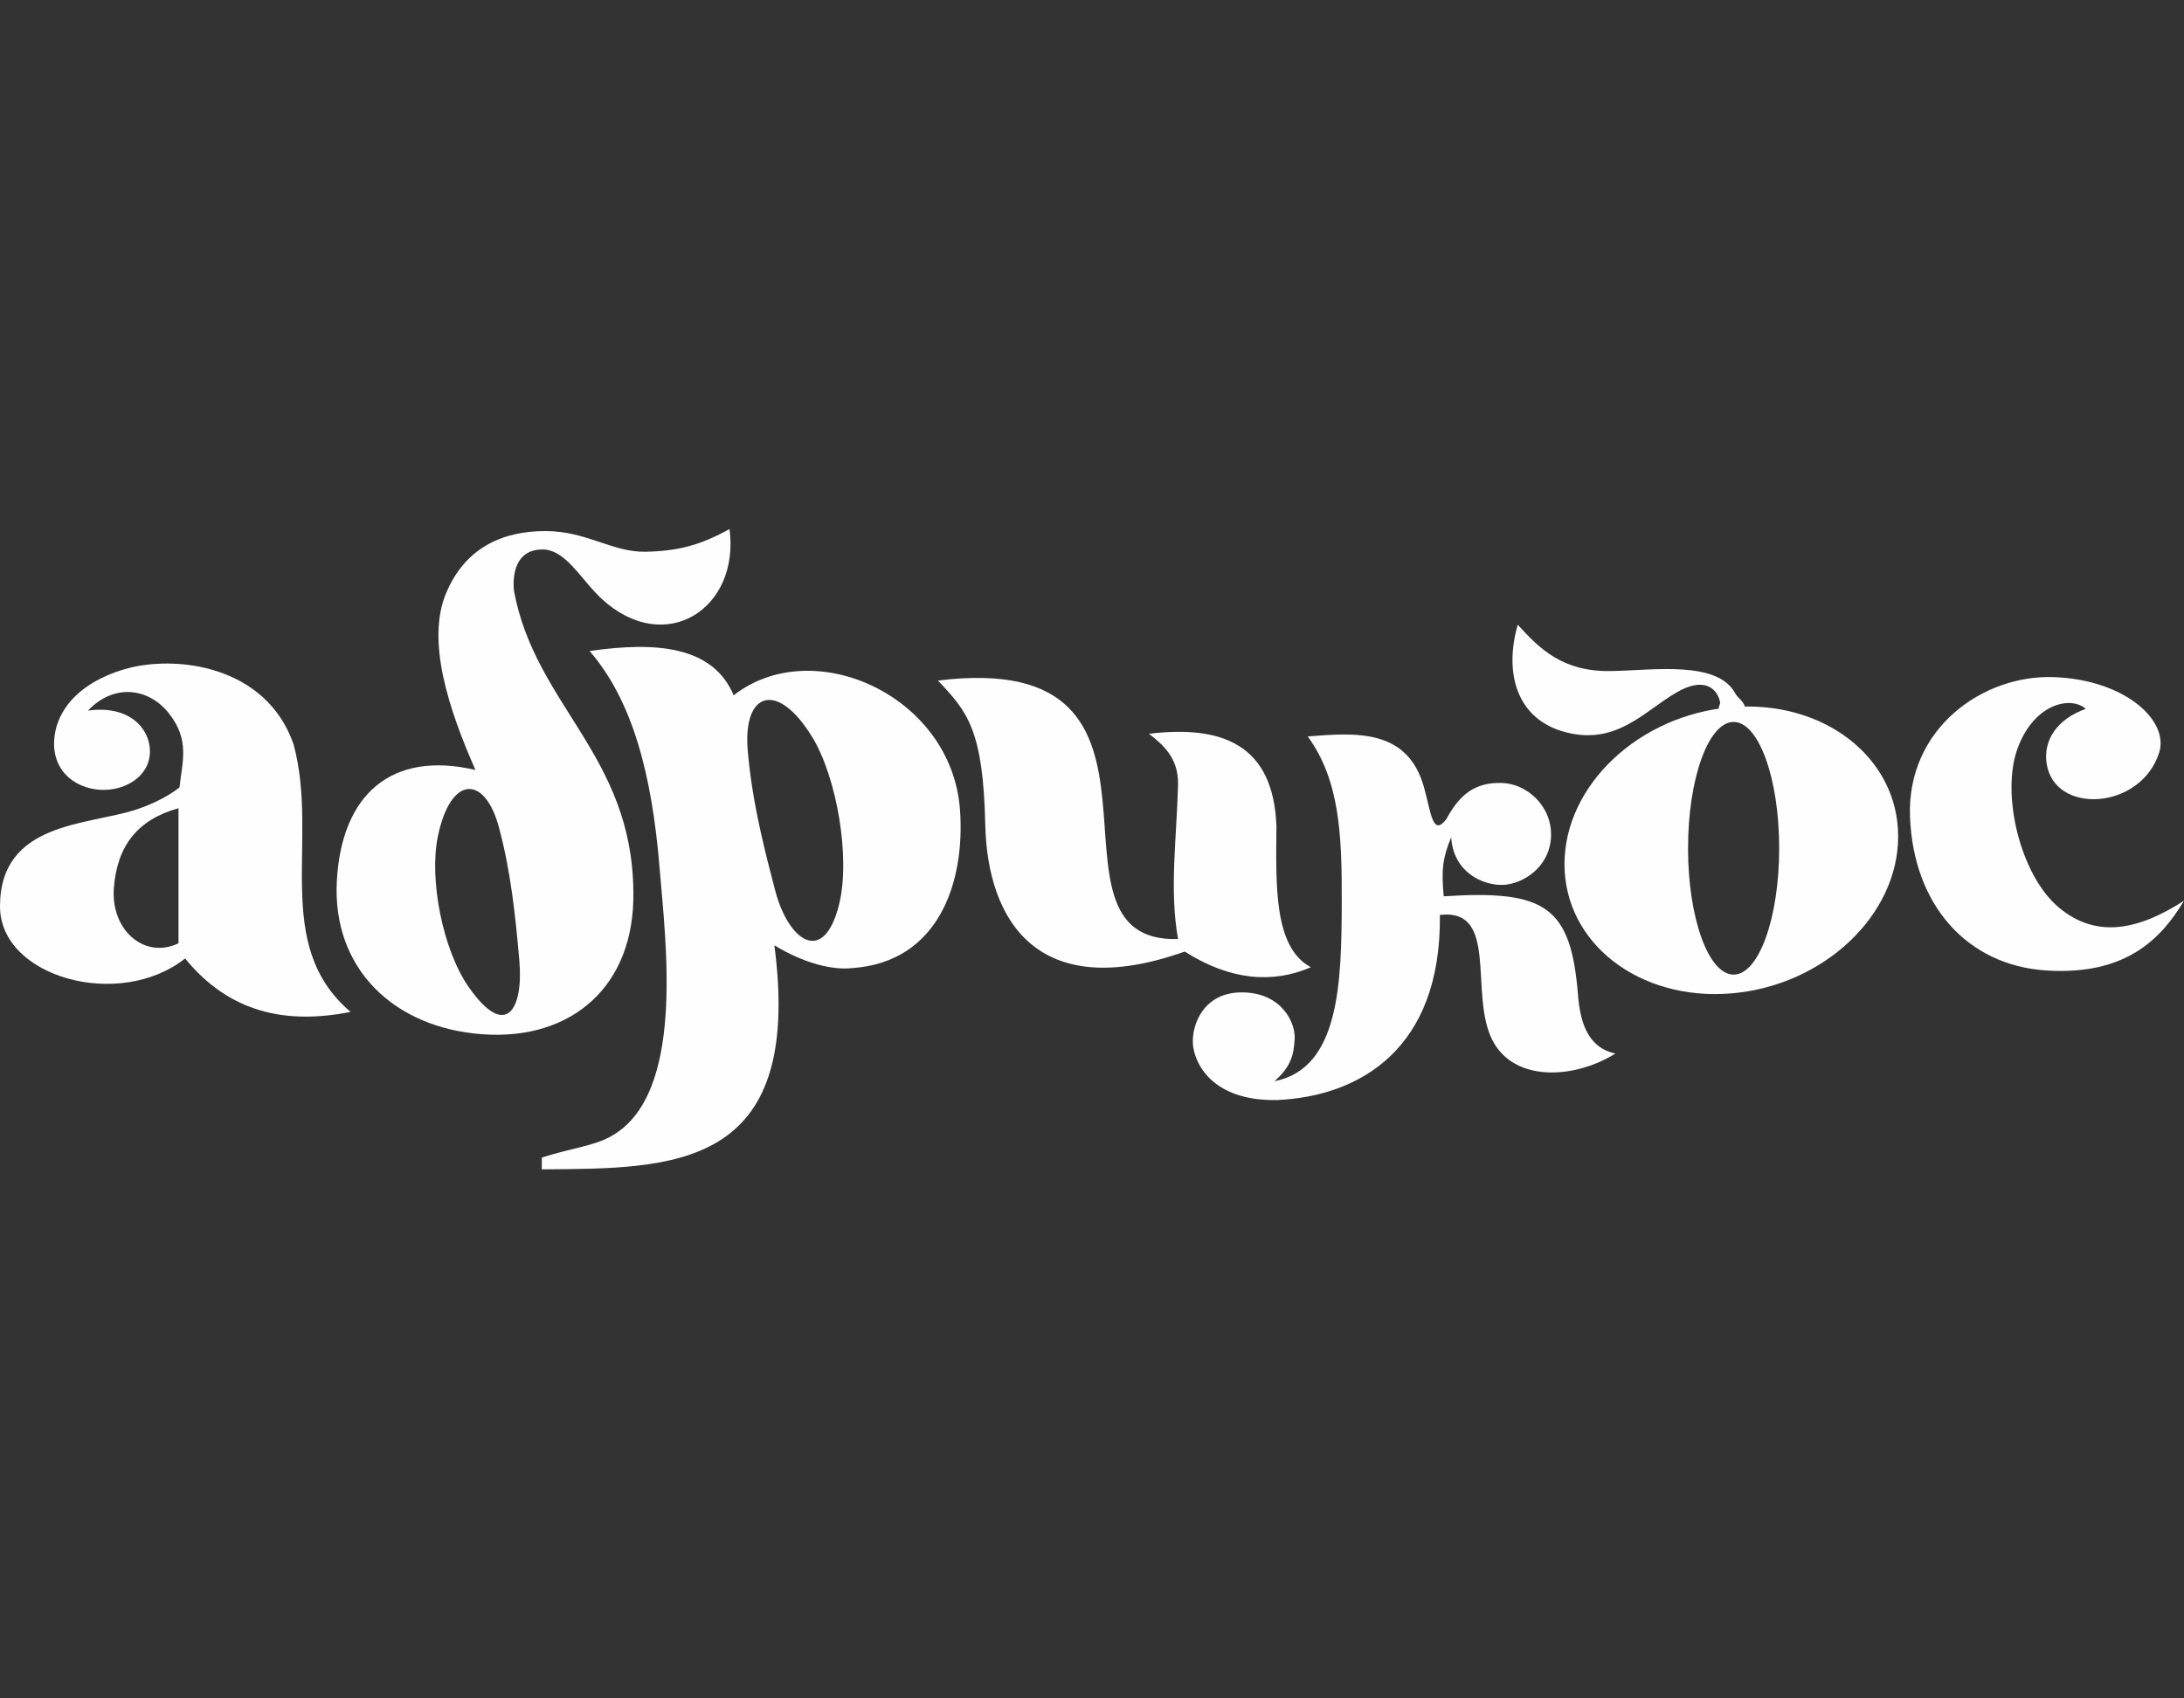 <?xml version="1.0" encoding="UTF-8"?>
<!DOCTYPE svg PUBLIC "-//W3C//DTD SVG 1.1//EN" "http://www.w3.org/Graphics/SVG/1.1/DTD/svg11.dtd">
<!-- Creator: CorelDRAW 2020 (64-Bit) -->
<svg xmlns="http://www.w3.org/2000/svg" xml:space="preserve" width="90mm" height="70mm" version="1.1" style="shape-rendering:geometricPrecision; text-rendering:geometricPrecision; image-rendering:optimizeQuality; fill-rule:evenodd; clip-rule:evenodd"
viewBox="0 0 2133.27 1659.21"
 xmlns:xlink="http://www.w3.org/1999/xlink"
 xmlns:xodm="http://www.corel.com/coreldraw/odm/2003">
 <rect x="0" y="0" width="2133.27" height="1659.21" fill="#333333" stroke="none"/>
 <defs>
  <style type="text/css">
   <![CDATA[
    .fil0 {fill:none}
    .fil1 {fill:#FEFEFE}
   ]]>
  </style>
 </defs>
 <g id="Слой_x0020_1">
  <g id="_1784987662128">
   <rect class="fil0" x="-0" y="-0" width="2133.27" height="1659.21"/>
   <g>
    <path class="fil1" d="M180.78 936.34c-63.93,50.77 -180.7,18.57 -180.77,-50.73 -0.09,-82.78 85.48,-79.16 132.69,-94.62 14.01,-4.59 30.7,-12.26 42.62,-21.76 2.86,-25.62 10.05,-46.21 -10.05,-71.97 -20.1,-25.76 -54.39,-29.54 -79.29,-3.06 52.34,-7.22 69.79,33.53 55.87,56.96 -11,18.51 -39.2,25.85 -61.87,16.32 -19.22,-8.07 -27.76,-24.61 -27.15,-42.81 0.92,-27.62 21.14,-56.95 69.21,-71 48.07,-14.05 137.47,-4.63 164.71,73.4 25.37,93.97 -21.89,195.64 55.7,261.48 -63.09,12.62 -118.65,0.7 -161.65,-52.21zm-6.44 -146.78c-39.72,11.11 -59.99,36.49 -63.13,77.99 -3.13,41.5 30.33,69.84 63.13,53.95l0 -131.94z"/>
    <path class="fil1" d="M464.43 752.21c-81.68,-19.14 -130.97,23.54 -135.43,108.78 -4.46,85.25 55.67,143.19 142.42,149.42 86.75,6.23 149.06,-46.81 147.23,-139.8 -1.37,-133.23 -96.04,-181.68 -116.65,-293.59 -1.79,-19.72 4.03,-40.13 27.55,-40.25 23.53,-0.12 38.02,30.03 58.95,48.99 61.53,55.74 134.31,8.99 124.08,-68.91 -28.4,15.61 -49.2,21.38 -81.7,22.16 -32.5,0.78 -57.78,-20.19 -98.08,-20.19 -40.3,0 -78.09,14.93 -97.21,61.04 -19.11,46.12 2.26,112.18 28.83,172.35zm-36.76 65c-8.67,42.09 4.89,110.84 30.04,146.93 36.52,52.4 53.72,21.78 49.57,-25.77 -3.81,-43.77 -8.37,-87.24 -19.99,-130.31 -13.81,-51.21 -47.22,-51.04 -59.62,9.15z"/>
    <path class="fil1" d="M575.95 636.01c66.57,-9.68 120.74,-4.19 140.68,43.25 77.71,-60.66 212.98,0.32 221.06,111.85 5.18,71.45 -21.17,148.72 -105.08,154.64 -19.41,2.24 -47.48,-4.7 -76.22,-22.26 28.9,220.74 -100.16,217.92 -227.18,218.88l0.06 -11.52c29.1,-9.32 49.45,-11.02 66.68,-20.28 74.11,-39.81 54.21,-190.13 48.34,-262.42 -7.53,-92.71 -26.86,-164.12 -68.34,-212.13zm217.48 84.16c23.89,39.09 37.46,117.57 26.24,163.11 -14.93,60.58 -49.34,36.36 -62.35,-12.83 -5.15,-19.46 -10.14,-38.91 -14.46,-58.52 -5.74,-26.04 -10.31,-52.37 -12.54,-79.41 -4.64,-56.35 28.94,-68.24 63.11,-12.35z"/>
    <path class="fil1" d="M916.07 664.86c264.79,-32.79 85.58,257.09 234.61,252.52 -8.6,-48.26 -1.31,-98.58 0,-150.73 0.67,-26.75 -15.64,-39.78 -28.4,-49.8 71.61,-8.64 121.66,10.51 124.51,90.43 -0.52,58.36 -2.58,118.37 33.64,137.62 -37.3,16.24 -78.91,12.89 -123.2,-15.29 -144.34,51.25 -192.81,-31.07 -194.85,-124.07 -2.04,-93.01 -17.77,-110.76 -46.31,-140.68z"/>
    <path class="fil1" d="M1277.37 719.47c31.19,42.82 33.47,96.01 33.22,162.52 -0.28,77.45 -1.93,161.85 -65.77,174.31 16.54,-14.51 18.87,-26.16 19.78,-41.4 0.92,-15.24 -12.13,-44.76 -50.55,-45.41 -38.42,-0.65 -50.1,31.69 -48.86,50.3 1.24,18.61 18.56,56.24 82.47,54.86 80.14,-3.65 160.31,-49.49 158.78,-180.81 58.47,-6.89 27.99,77.83 51.56,122.82 21.52,41.09 80.52,37.29 119.94,12.55 -27.28,-5.58 -34.52,-31.17 -36.57,-56.97 -6.89,-86.63 -31.57,-103.07 -131.19,-96.6 -2.47,-25.85 -0.92,-37.96 7.31,-57.7 2.05,34.11 30.68,47.11 50.31,46.54 19.63,-0.57 46.02,-17.33 47.2,-47.17 1.18,-29.84 -23.65,-51.81 -48.24,-52.43 -24.59,-0.61 -40.41,9.8 -54.01,35.42 -13.45,17.25 -14.78,-5.84 -21.78,-31.05 -16.06,-57.77 -66.97,-53.45 -113.59,-49.8z"/>
    <path class="fil1" d="M1691.11 690.88c90,-7.49 162.96,49.04 162.96,126.25 0,77.21 -72.96,145.87 -162.96,153.35 -90,7.48 -162.96,-49.04 -162.96,-126.25 0,-77.21 72.96,-145.87 162.96,-153.35zm2.24 14.41c24.58,0 44.51,55.26 44.51,123.42 0,68.16 -19.93,123.42 -44.51,123.42 -24.58,0 -44.51,-55.26 -44.51,-123.42 0,-68.17 19.93,-123.42 44.51,-123.42z"/>
    <path class="fil1" d="M1704.27 690.37c-0.73,-4.73 -7.12,-8.88 -9.02,-12.5 -17.44,-33.2 -80.61,-22.85 -122.51,-22.29 -46.48,0.62 -69.11,-21.91 -90.24,-45.31 -13.48,46.83 -1.51,92.96 47.62,105.29 49.13,12.33 75.87,-20.67 107.26,-38.99 26.98,-15.75 39.53,-4.32 42.7,8.91 0.52,2.16 -1.47,4.98 -1.43,7.13 6.11,-0.54 19.51,-1.69 25.62,-2.23z"/>
    <path class="fil1" d="M2108.99 735.34c10.03,-31.47 -33.5,-71.34 -102.89,-73.85 -69.38,-2.51 -143.64,50.29 -140.46,136.32 3.18,86.04 55.58,145.34 133.25,150.29 77.67,4.94 112.18,-31.01 134.37,-68.15 -42.99,27.72 -84.89,38.23 -122.58,6.33 -37.69,-31.89 -56.47,-111.31 -39.76,-155.75 16.71,-44.44 52.82,-50.5 66.41,-38.01 -28.41,10.1 -41.68,30.92 -38.24,53.46 7.69,50.39 92.02,45.39 109.89,-10.65z"/>
   </g>
  </g>
 </g>
</svg>
